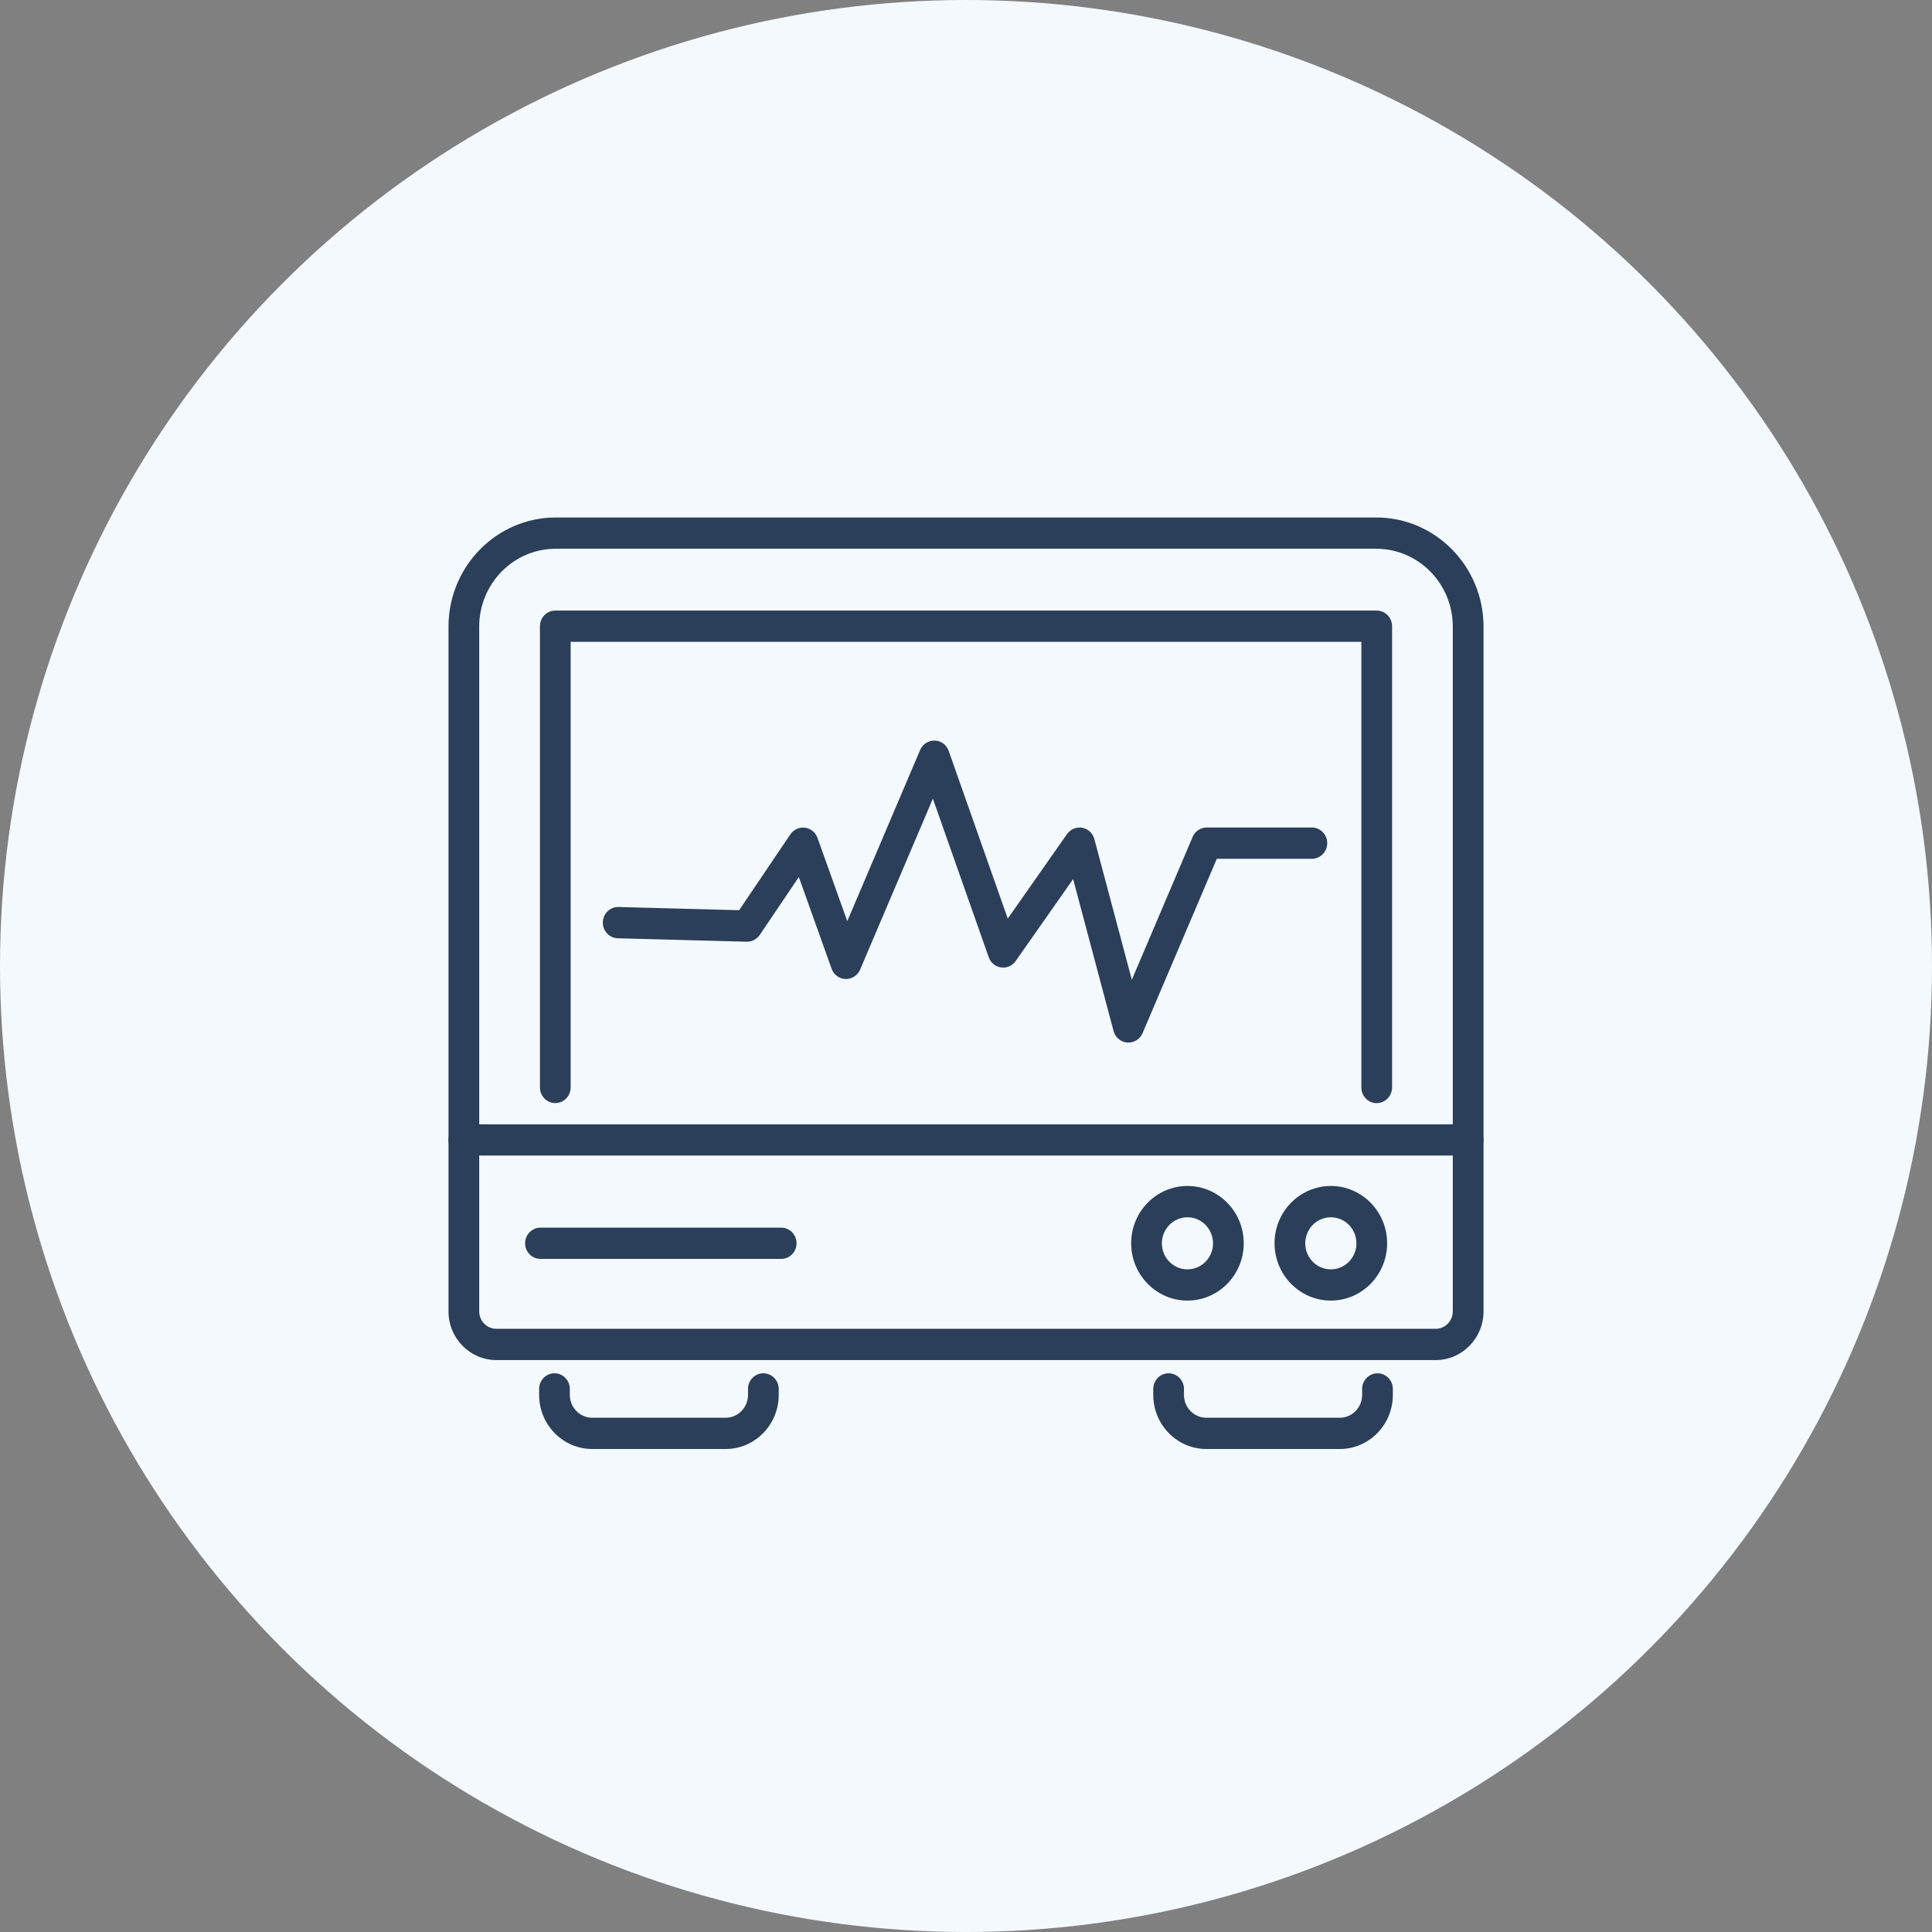<svg width="112" height="112" viewBox="0 0 112 112" fill="none" xmlns="http://www.w3.org/2000/svg">
<rect x="0" y="0" width="112" height="112" fill="#808080" stroke="none"/>
<circle cx="56" cy="56" r="56" fill="#F3F9FD"/>
<g clip-path="url(#clip0_2378_3)">
<path d="M83.225 78.845H28.775C27.244 78.845 26 77.579 26 76.02V36.328C26 32.838 28.788 30 32.216 30H79.787C83.213 30 86.002 32.838 86.002 36.328V76.02C86.002 77.579 84.759 78.845 83.228 78.845H83.225ZM32.216 31.812C29.769 31.812 27.78 33.837 27.78 36.328V76.02C27.78 76.579 28.225 77.032 28.775 77.032H83.225C83.775 77.032 84.22 76.579 84.22 76.02V36.328C84.22 33.837 82.231 31.812 79.784 31.812H32.216Z" fill="#2B3F5A"/>
<path d="M79.81 63.95C79.319 63.95 78.92 63.543 78.92 63.043V37.208H33.081V63.041C33.081 63.54 32.682 63.947 32.191 63.947C31.7 63.947 31.301 63.54 31.301 63.041V36.302C31.301 35.803 31.7 35.396 32.191 35.396H79.81C80.301 35.396 80.7 35.803 80.7 36.302V63.041C80.7 63.54 80.301 63.947 79.81 63.947V63.95Z" fill="#2B3F5A"/>
<path d="M85.11 66.989H26.89C26.399 66.989 26 66.583 26 66.083C26 65.583 26.399 65.177 26.89 65.177H85.11C85.601 65.177 86 65.583 86 66.083C86 66.583 85.601 66.989 85.11 66.989Z" fill="#2B3F5A"/>
<path d="M65.415 60.438C65.394 60.438 65.372 60.438 65.351 60.438C64.975 60.41 64.654 60.143 64.555 59.77L62.21 50.962L58.879 55.713C58.685 55.988 58.36 56.13 58.032 56.083C57.703 56.037 57.429 55.809 57.317 55.49L54.079 46.299L49.862 56.208C49.717 56.547 49.384 56.762 49.018 56.754C48.654 56.744 48.334 56.508 48.209 56.158L46.309 50.843L44.043 54.199C43.873 54.452 43.583 54.6 43.285 54.592L35.813 54.393C35.322 54.38 34.933 53.963 34.946 53.463C34.958 52.971 35.355 52.58 35.836 52.58C35.843 52.58 35.851 52.58 35.859 52.58L42.848 52.767L45.818 48.368C46.007 48.088 46.335 47.938 46.665 47.982C46.996 48.026 47.276 48.251 47.39 48.57L49.117 53.401L53.342 43.477C53.487 43.135 53.825 42.923 54.188 42.93C54.555 42.943 54.875 43.179 54.997 43.531L58.421 53.251L61.857 48.352C62.058 48.067 62.398 47.925 62.739 47.987C63.078 48.049 63.352 48.303 63.441 48.642L65.613 56.798L69.138 48.518C69.278 48.186 69.601 47.971 69.955 47.971H76.051C76.542 47.971 76.941 48.378 76.941 48.878C76.941 49.377 76.542 49.784 76.051 49.784H70.54L66.236 59.892C66.094 60.226 65.773 60.438 65.42 60.438H65.415Z" fill="#2B3F5A"/>
<path d="M45.287 72.98H31.332C30.841 72.98 30.441 72.574 30.441 72.074C30.441 71.575 30.841 71.168 31.332 71.168H45.287C45.778 71.168 46.177 71.575 46.177 72.074C46.177 72.574 45.778 72.98 45.287 72.98Z" fill="#2B3F5A"/>
<path d="M68.838 75.396C67.039 75.396 65.575 73.907 65.575 72.074C65.575 70.241 67.037 68.752 68.838 68.752C70.638 68.752 72.101 70.241 72.101 72.074C72.101 73.907 70.638 75.396 68.838 75.396ZM68.838 70.567C68.021 70.567 67.355 71.243 67.355 72.077C67.355 72.911 68.019 73.586 68.838 73.586C69.656 73.586 70.32 72.911 70.32 72.077C70.32 71.243 69.656 70.567 68.838 70.567Z" fill="#2B3F5A"/>
<path d="M77.15 75.396C75.352 75.396 73.887 73.907 73.887 72.074C73.887 70.241 75.349 68.752 77.15 68.752C78.951 68.752 80.413 70.241 80.413 72.074C80.413 73.907 78.951 75.396 77.15 75.396ZM77.15 70.567C76.333 70.567 75.667 71.243 75.667 72.077C75.667 72.911 76.331 73.586 77.15 73.586C77.969 73.586 78.633 72.911 78.633 72.077C78.633 71.243 77.969 70.567 77.15 70.567Z" fill="#2B3F5A"/>
<path d="M42.066 84H34.331C32.635 84 31.254 82.594 31.254 80.867V80.517C31.254 80.018 31.653 79.611 32.144 79.611C32.635 79.611 33.034 80.018 33.034 80.517V80.867C33.034 81.595 33.617 82.188 34.331 82.188H42.066C42.78 82.188 43.363 81.595 43.363 80.867V80.517C43.363 80.018 43.762 79.611 44.253 79.611C44.744 79.611 45.143 80.018 45.143 80.517V80.867C45.143 82.594 43.762 84 42.066 84Z" fill="#2B3F5A"/>
<path d="M77.667 84H69.933C68.237 84 66.856 82.594 66.856 80.867V80.517C66.856 80.018 67.255 79.611 67.746 79.611C68.237 79.611 68.636 80.018 68.636 80.517V80.867C68.636 81.595 69.218 82.188 69.933 82.188H77.667C78.382 82.188 78.964 81.595 78.964 80.867V80.517C78.964 80.018 79.364 79.611 79.855 79.611C80.345 79.611 80.745 80.018 80.745 80.517V80.867C80.745 82.594 79.364 84 77.667 84Z" fill="#2B3F5A"/>
</g>
<defs>
<clipPath id="clip0_2378_3">
<rect width="60" height="54" fill="white" transform="translate(26 30)"/>
</clipPath>
</defs>
</svg>
